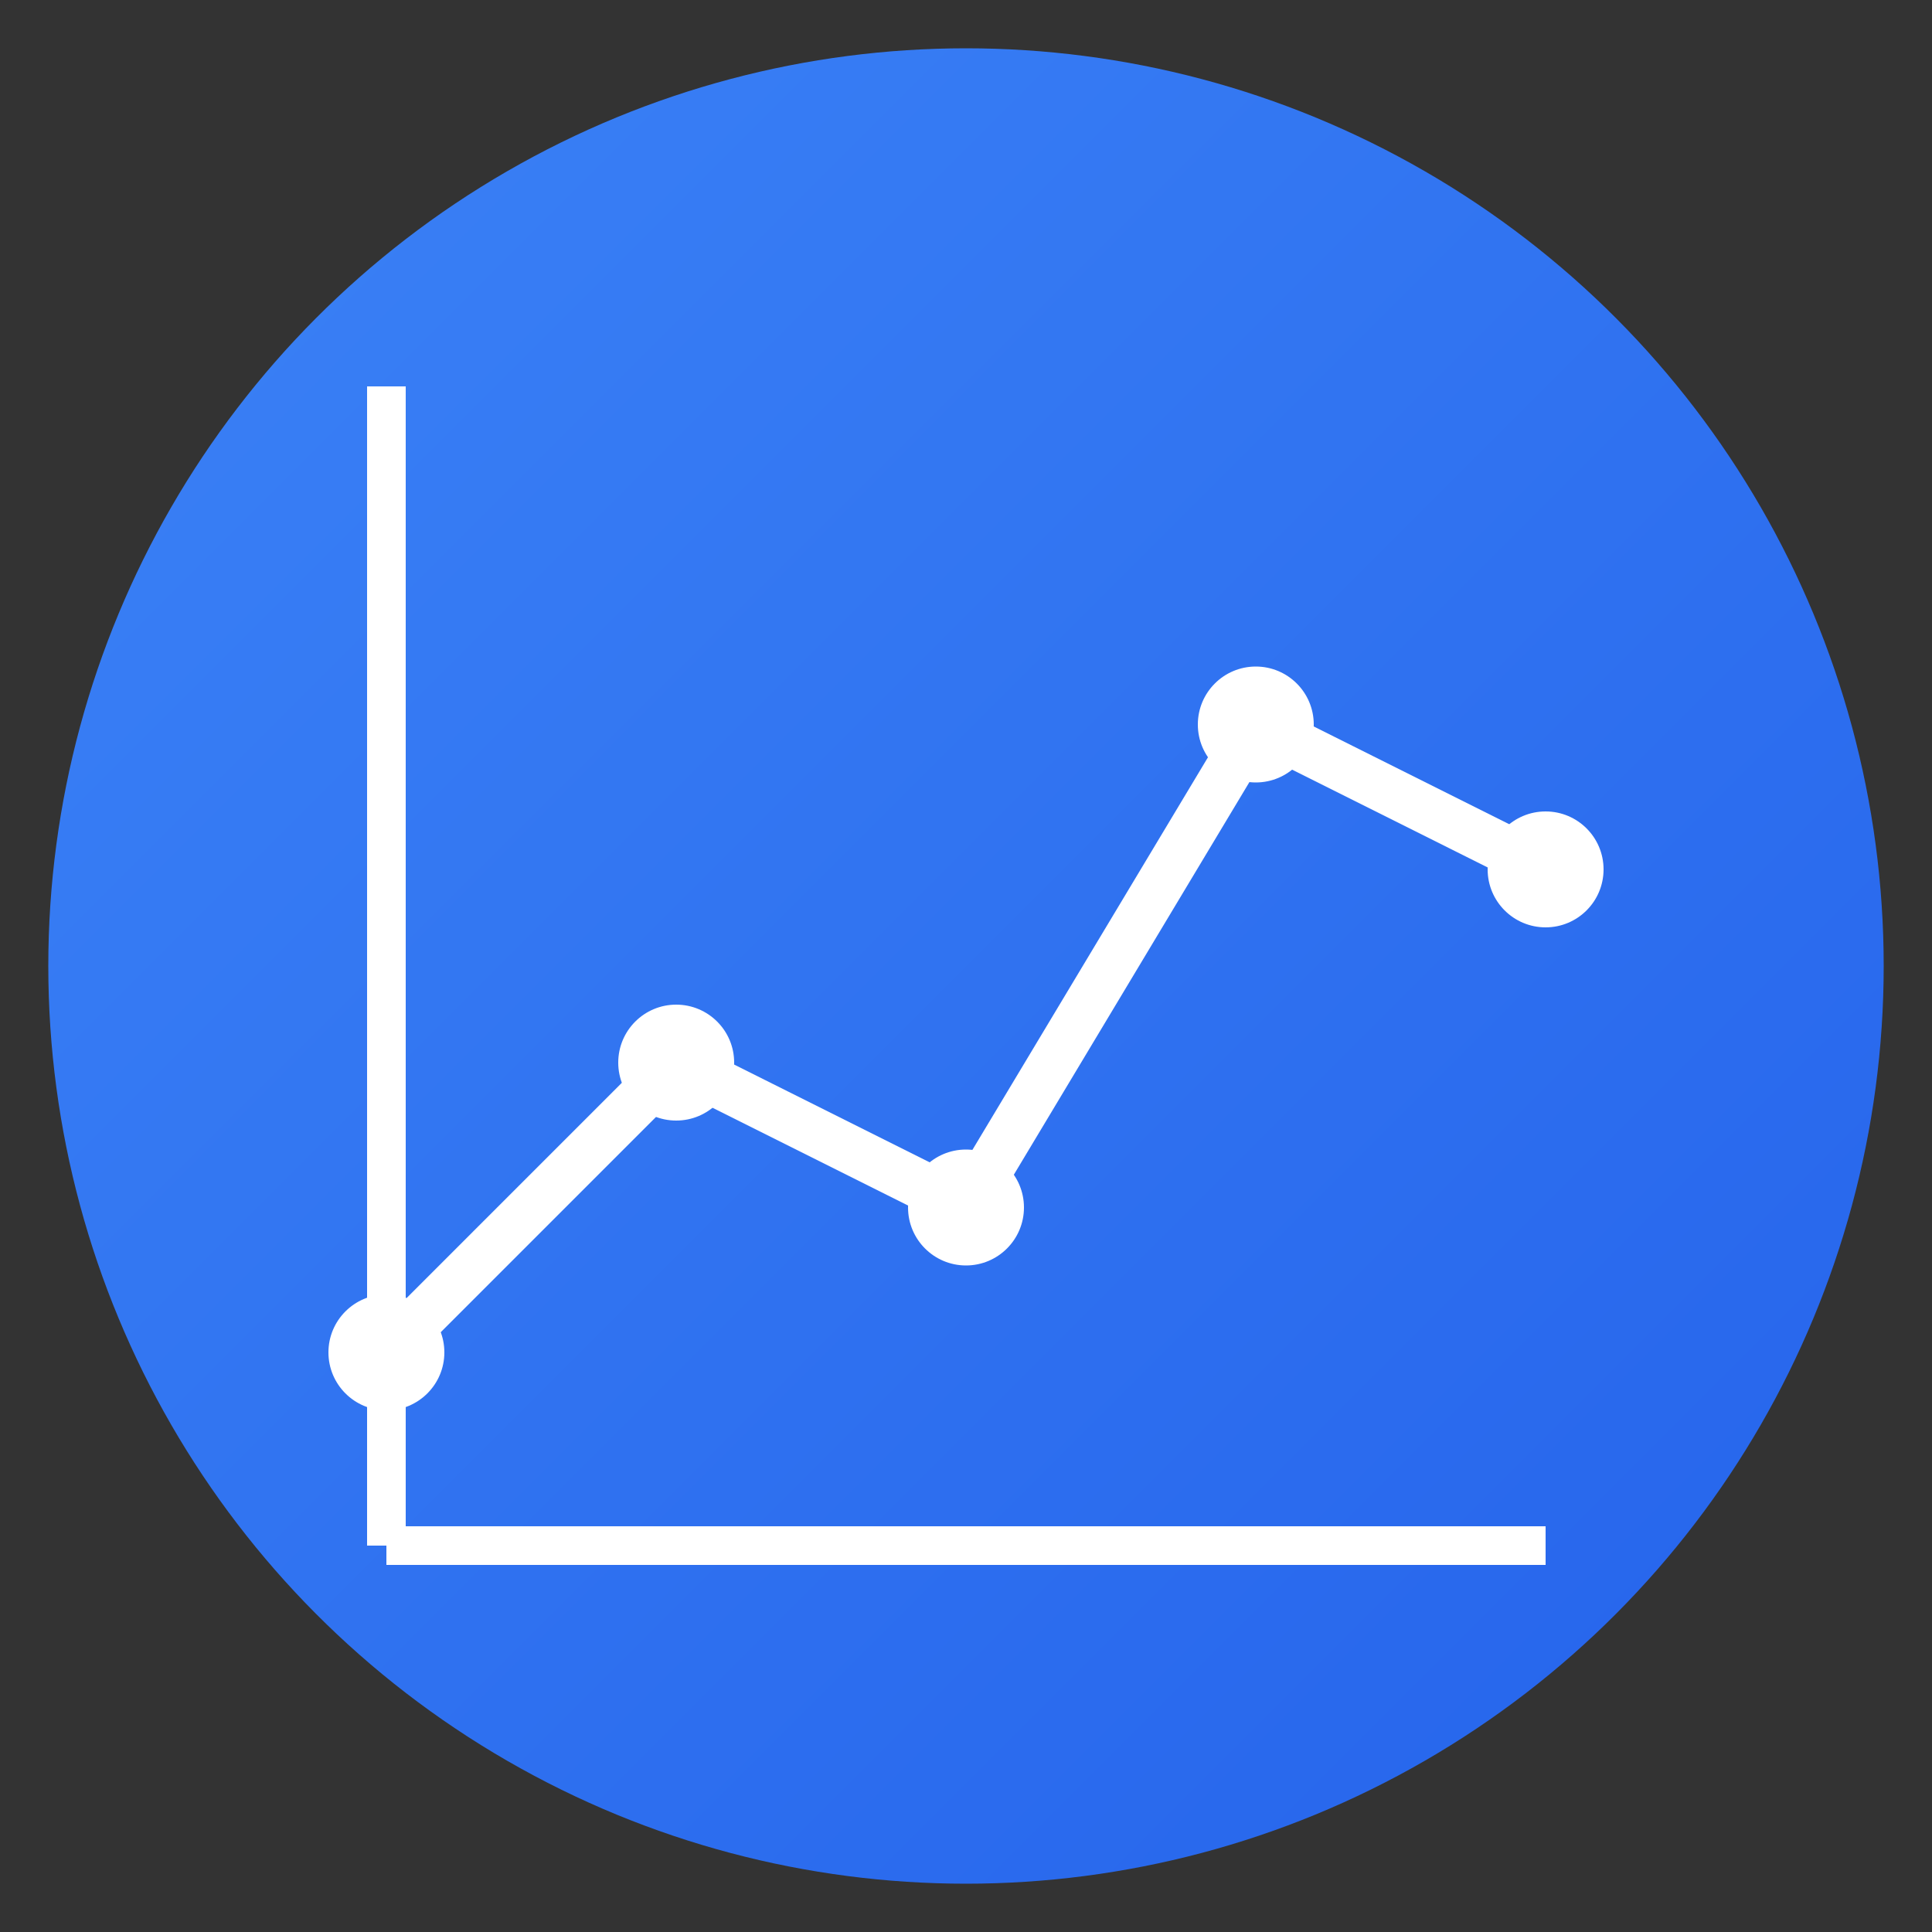 <svg width="200" height="200" viewBox="0 0 200 200" xmlns="http://www.w3.org/2000/svg">
  <rect x="0" y="0" width="200" height="200" fill="#333333" stroke="none"/>
  <defs>
    <linearGradient id="grad" x1="0%" y1="0%" x2="100%" y2="100%">
      <stop offset="0%" style="stop-color:#3b82f6;stop-opacity:1" />
      <stop offset="100%" style="stop-color:#2563eb;stop-opacity:1" />
    </linearGradient>
  </defs>

  <!-- Background circle -->
  <circle cx="100" cy="100" r="95" fill="url(#grad)"/>

  <!-- Graph axes -->
  <line x1="40" y1="40" x2="40" y2="160" stroke="white" stroke-width="4"/>
  <line x1="40" y1="160" x2="160" y2="160" stroke="white" stroke-width="4"/>

  <!-- Line graph -->
  <polyline
    points="40,140 70,110 100,125 130,75 160,90"
    fill="none"
    stroke="white"
    stroke-width="5"
    stroke-linecap="round"
    stroke-linejoin="round"
  />

  <!-- Data points -->
  <circle cx="40" cy="140" r="6" fill="white"/>
  <circle cx="70" cy="110" r="6" fill="white"/>
  <circle cx="100" cy="125" r="6" fill="white"/>
  <circle cx="130" cy="75" r="6" fill="white"/>
  <circle cx="160" cy="90" r="6" fill="white"/>
</svg>

